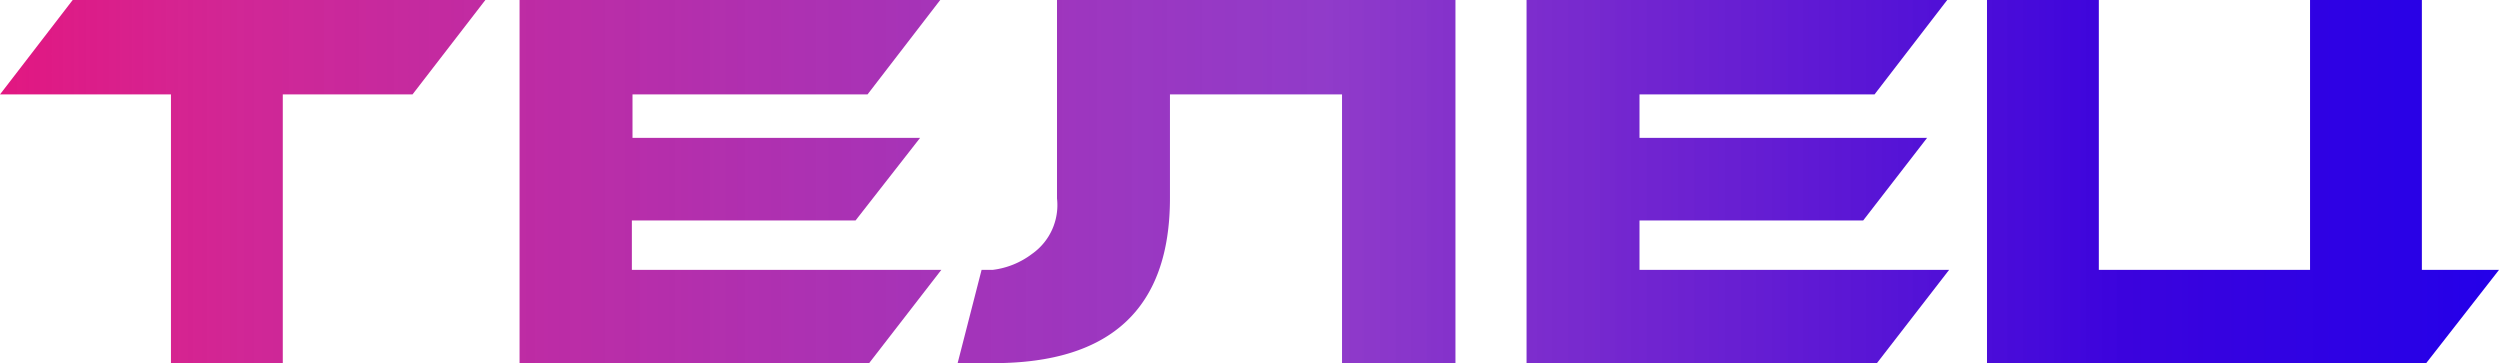 <?xml version="1.0" encoding="UTF-8"?> <svg xmlns="http://www.w3.org/2000/svg" xmlns:xlink="http://www.w3.org/1999/xlink" viewBox="0 0 156.48 22.73"> <defs> <style>.cls-1{fill:url(#Безымянный_градиент_11);}</style> <linearGradient id="Безымянный_градиент_11" y1="11.37" x2="156.48" y2="11.37" gradientUnits="userSpaceOnUse"> <stop offset="0" stop-color="#e21781"></stop> <stop offset="0.07" stop-color="#d31589" stop-opacity="0.94"></stop> <stop offset="0.1" stop-color="#cc148d" stop-opacity="0.92"></stop> <stop offset="0.53" stop-color="#750abc" stop-opacity="0.8"></stop> <stop offset="0.85" stop-color="#3b03dd"></stop> <stop offset="1" stop-color="#2400e9"></stop> </linearGradient> </defs> <title>Тел</title> <g id="Слой_2" data-name="Слой 2"> <g id="Слой_1-2" data-name="Слой 1"> <path class="cls-1" d="M30.38,0,25.82,5.91H17.7V22.73h-7V5.91H0L4.55,0Z"></path> <path class="cls-1" d="M58.92,16.89,54.4,22.73H32.52V0H58.85L54.3,5.91H39.59V8.63h18L53.55,13.8h-14v3.09Z"></path> <path class="cls-1" d="M73.23,5.91V12.4q0,10.34-11.08,10.33H59.94l1.5-5.84h.71a5.1,5.1,0,0,0,2.45-1,3.73,3.73,0,0,0,1.56-3.47V0H91.1V22.73H84V5.91Z"></path> <path class="cls-1" d="M122,16.89l-4.52,5.84H95.55V0h26.33l-4.55,5.91H102.62V8.63h18l-4,5.17h-14v3.09Z"></path> <path class="cls-1" d="M124.37,22.73V0h7V16.89h13.22V0h7V16.89h4.83l-4.56,5.84Z"></path> </g> </g> </svg> 